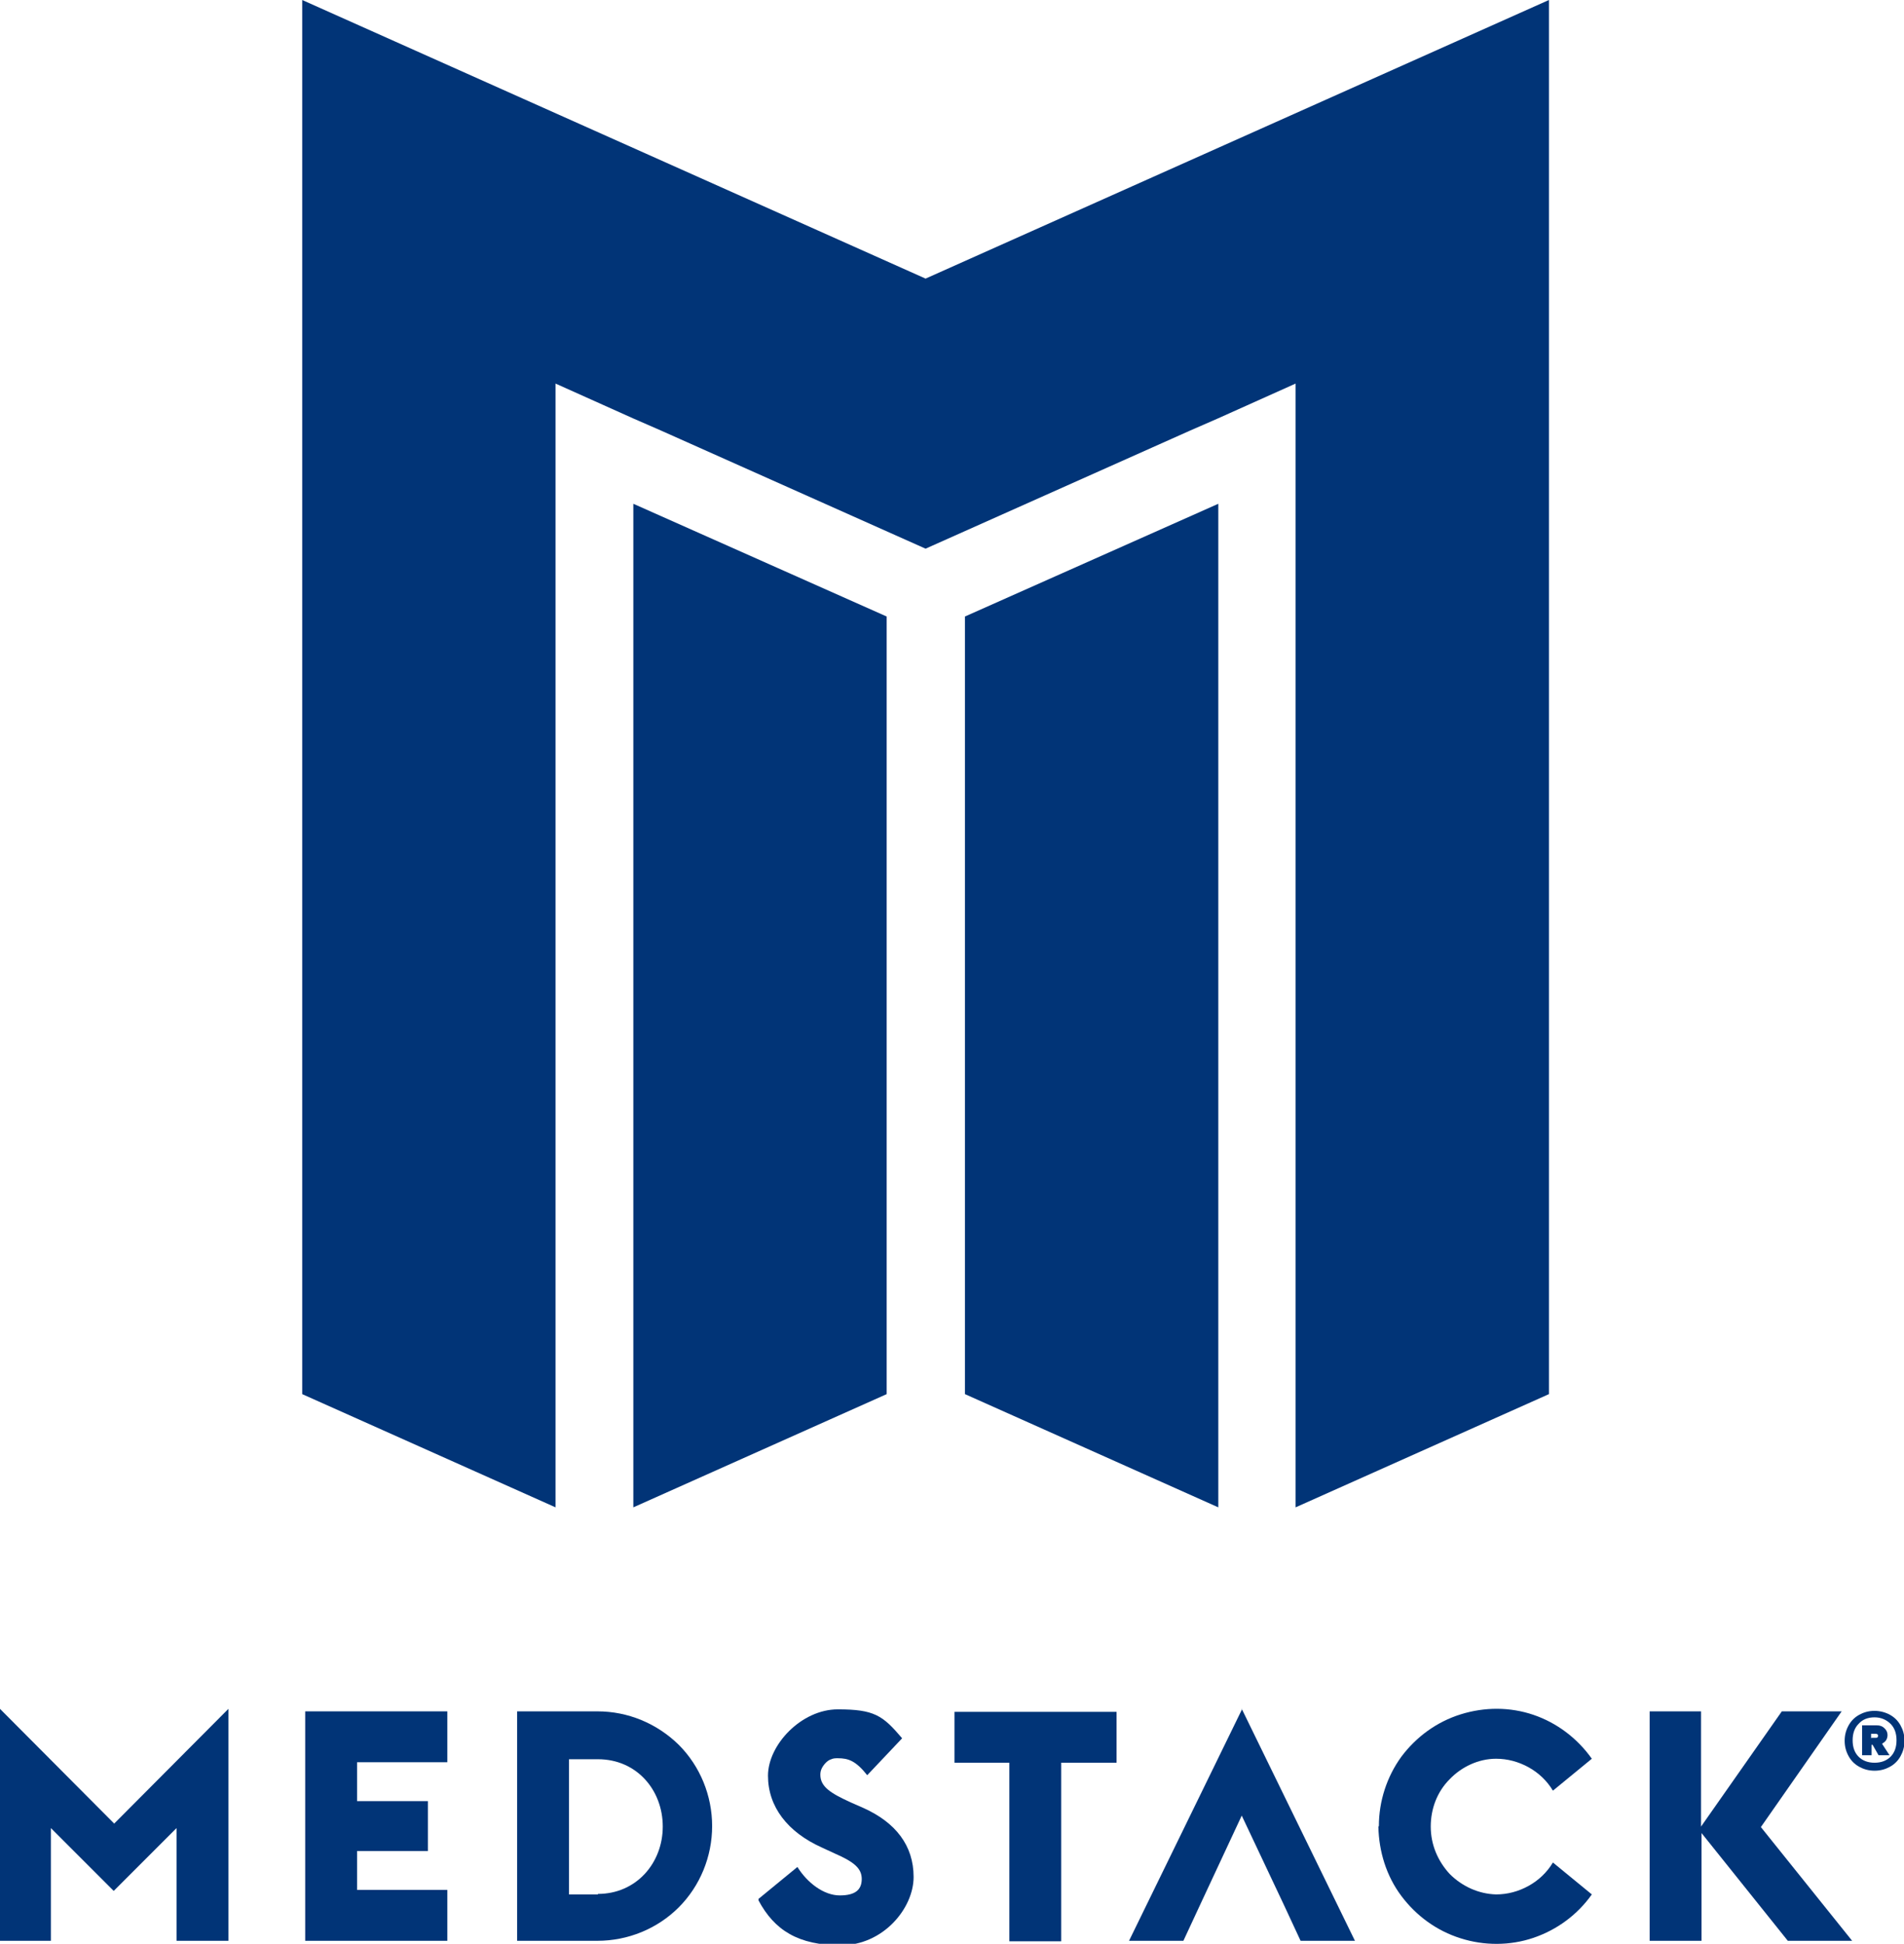 <?xml version="1.0" encoding="UTF-8"?>
<svg xmlns="http://www.w3.org/2000/svg" version="1.1" viewBox="0 0 381.8 389.7">
  <defs>
    <style>
      .cls-1 {
        fill: #013477;
      }
    </style>
  </defs>
  <g>
    <g id="Layer_1">
      <path class="cls-1" d="M185.7,55.9L60.6,0v279.5l50.8,22.7V76.9l15.6,7,5.5,2.4,53.1,23.7,53.1-23.7,5.5-2.4,15.6-7v225.3l50.8-22.7V0l-125.1,55.9Z"></path>
      <path class="cls-1" d="M193.5,279.5l50.8,22.7V101l-50.8,22.6v155.9Z"></path>
      <path class="cls-1" d="M127,256.8v45.4l50.8-22.7V123.6l-50.8-22.6v155.8Z"></path>
      <path class="cls-1" d="M0,342.6l22.9,23,22.9-23v46.5h-10.4v-22.6l-12.6,12.6-12.6-12.6v22.6H0v-46.5Z"></path>
      <path class="cls-1" d="M61.2,343.1h28.5v10.2h-18.1v7.8h14.2v10h-14.2v7.8h18.1v10.2h-28.5v-46Z"></path>
      <path class="cls-1" d="M103.7,343.1h16.1c6.1,0,11.9,2.4,16.3,6.7,4.3,4.3,6.7,10.2,6.7,16.3s-2.4,12-6.7,16.3c-4.3,4.3-10.2,6.7-16.3,6.7h-16.1v-46ZM119.9,379.7c7.7,0,13-6.2,13-13.5s-5.2-13.5-13-13.5h-5.8v27.1h5.8Z"></path>
      <path class="cls-1" d="M152.1,380.7l7.8-6.4c2,3.2,5.3,5.7,8.5,5.7s4.4-1.2,4.4-3.3-1.5-3.4-5.4-5.1l-2.6-1.2c-6.9-3.1-10.8-8.2-10.8-14.4s6.7-13.3,14-13.3,9,1.2,12.9,5.8l-7,7.4c-2.3-2.9-3.8-3.4-5.9-3.4-.4,0-.9,0-1.3.2-.4.1-.8.4-1.1.7-.3.3-.6.7-.8,1.1-.2.4-.3.8-.3,1.3,0,2.4,2,3.7,6.2,5.6l2.5,1.1c6.4,2.9,10,7.5,10,13.8s-6.1,13.7-14.6,13.7-13.3-3-16.5-9Z"></path>
      <path class="cls-1" d="M202.4,353.4h-11v-10.2h32.5v10.2h-11.1v35.8h-10.4v-35.8Z"></path>
      <path class="cls-1" d="M276.5,366.1c0-5,1.6-9.9,4.5-13.9,3-4,7.1-7,11.9-8.5,4.8-1.5,9.9-1.5,14.6.1,4.7,1.6,8.8,4.7,11.7,8.8l-7.8,6.4c-1.2-2-2.9-3.6-4.9-4.7-2-1.1-4.2-1.7-6.5-1.7-3.5,0-6.9,1.6-9.3,4.1-2.5,2.5-3.8,5.9-3.8,9.5s1.4,6.9,3.8,9.5c2.5,2.5,5.8,4,9.3,4.1,2.3,0,4.5-.6,6.5-1.7,2-1.1,3.7-2.7,4.9-4.7l7.8,6.4c-2.9,4.1-7,7.1-11.7,8.7-4.7,1.6-9.9,1.6-14.6.1-4.8-1.5-8.9-4.5-11.9-8.5-3-4-4.5-8.9-4.6-13.9h0Z"></path>
      <path class="cls-1" d="M330.7,343.1h10.4v23.1l16.2-23.1h12l-16.2,23.2,18.3,22.8h-12.9l-17.3-21.6v21.6h-10.4v-46Z"></path>
      <path class="cls-1" d="M249.1,342.6l-22.7,46.5h10.9l3.3-7.1h0l8.4-18,8.5,18h0l3.3,7.1h10.9l-22.7-46.5Z"></path>
      <path class="cls-1" d="M375.9,343c1.1,0,2.2.3,3.1.8.9.5,1.6,1.2,2.1,2.1.5.9.8,1.9.8,3.1s-.3,2.2-.8,3.1-1.2,1.6-2.1,2.1c-.9.5-1.9.8-3.1.8s-2.2-.3-3.1-.8c-.9-.5-1.6-1.2-2.1-2.1-.5-.9-.8-1.9-.8-3.1s.3-2.2.8-3.1c.5-.9,1.2-1.6,2.1-2.1.9-.5,1.9-.8,3.1-.8ZM375.9,353.4c1.3,0,2.4-.4,3.2-1.2.8-.8,1.2-1.9,1.2-3.3s-.4-2.5-1.2-3.3c-.8-.8-1.9-1.3-3.2-1.3s-2.4.4-3.2,1.3c-.8.8-1.2,1.9-1.2,3.3s.4,2.5,1.2,3.3,1.9,1.2,3.2,1.2ZM378.5,347.8c0,.4-.1.8-.3,1.1-.2.3-.5.5-.8.7l1.5,2.3h-2.2l-1.2-2.1h-.2v2.1h-1.9v-6h2.9c.7,0,1.2.2,1.6.6.4.4.6.8.6,1.4ZM375.3,348.4h.9c.1,0,.2,0,.3-.1,0,0,.1-.2.1-.3,0-.3-.2-.4-.5-.4h-.9v.9Z"></path>
    </g>
  </g>
</svg>
